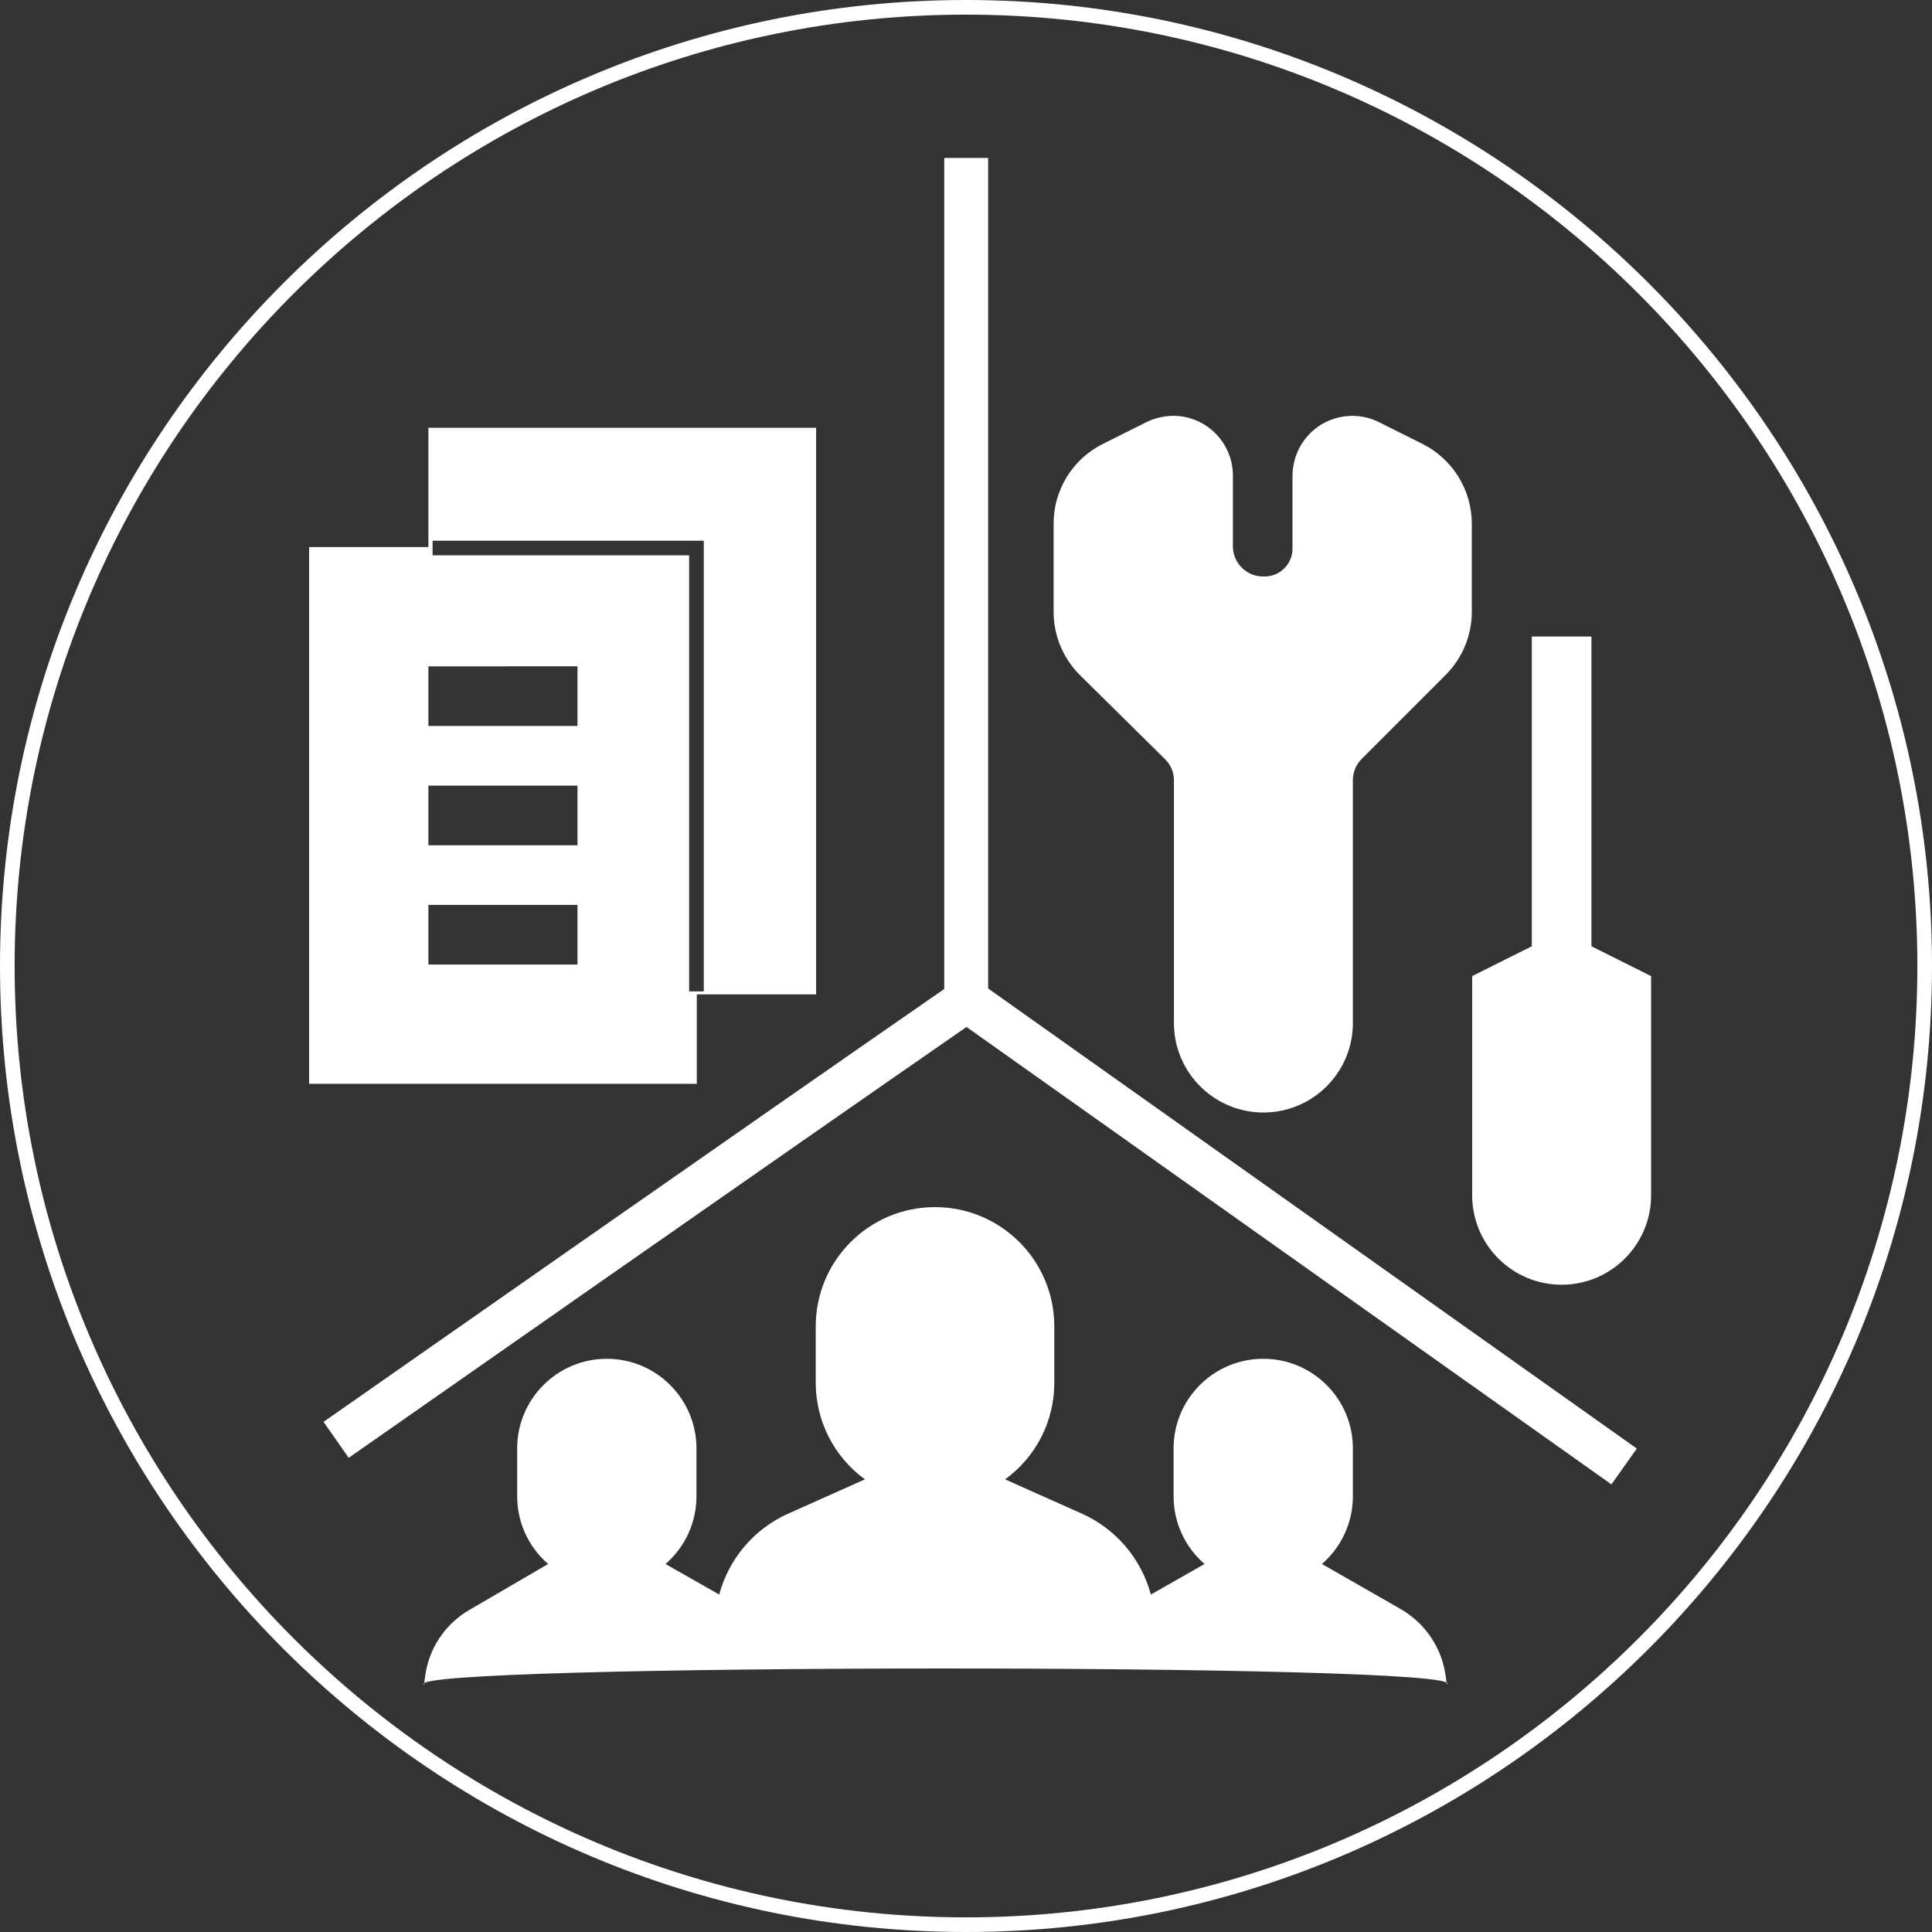 <?xml version="1.0" encoding="UTF-8"?>
<svg id="Ebene_1" data-name="Ebene 1" xmlns="http://www.w3.org/2000/svg" viewBox="0 0 132 132">
  <rect x="0" y="0" width="132" height="132" fill="#333333" stroke="none"/>
  <defs>
    <style>
      .cls-1 {
        fill: #fff;
        stroke-width: 0px;
      }
    </style>
  </defs>
  <path id="Pfad_1015" data-name="Pfad 1015" class="cls-1" d="M98.851,115.082l-.076-.56c-.253-1.906-1.372-3.588-3.031-4.559l-5.425-3.107c1.345-1.164,2.117-2.856,2.114-4.635v-3.26c0-3.383-2.742-6.125-6.125-6.125s-6.125,2.742-6.125,6.125v3.26c-.003,1.779.769,3.471,2.114,4.635l-3.668,2.088c-.659-2.457-2.39-4.487-4.712-5.527l-5.247-2.343c2.117-1.531,3.368-3.987,3.362-6.6v-3.846c.003-4.501-3.643-8.152-8.144-8.155-4.501-.003-8.152,3.643-8.155,8.144v3.857c-.001,2.611,1.249,5.065,3.362,6.6l-5.247,2.343c-2.322,1.04-4.052,3.071-4.71,5.528l-3.668-2.088c1.345-1.164,2.117-2.856,2.114-4.635v-3.26c0-3.383-2.742-6.125-6.125-6.125s-6.125,2.742-6.125,6.125v3.26c-.003,1.779.769,3.471,2.114,4.635l-5.374,3.133c-1.667.963-2.788,2.649-3.031,4.559l-.076.56c-1.879-1.455,71.772-1.504,69.887-.027Z"/>
  <path id="Pfad_1021" data-name="Pfad 1021" class="cls-1" d="M79.622,51.892c.383.385.594.909.586,1.452v16.632c.044,3.376,2.816,6.077,6.192,6.033,3.314-.043,5.99-2.719,6.033-6.033v-16.657c-.003-.542.207-1.064.586-1.452l5.756-5.756c1.146-1.149,1.788-2.707,1.783-4.33v-5.985c.003-2.321-1.309-4.442-3.387-5.476l-2.954-1.477c-2.018-1.006-4.47-.185-5.476,1.833-0.0 0-0.0.001-0.0.001-.284.57-.432,1.197-.433,1.834v4.966c.001,1.054-.852,1.909-1.906,1.91h-.104c-1.129-.001-2.048-.909-2.063-2.038v-4.865c-.007-2.248-1.827-4.068-4.075-4.075-.636.004-1.263.152-1.834.433l-2.954,1.477c-2.082,1.029-3.397,3.154-3.387,5.476v5.985c-.005,1.623.637,3.181,1.783,4.33l5.854,5.782Z"/>
  <path id="Pfad_1022" data-name="Pfad 1022" class="cls-1" d="M108.733,64.653v-21.165h-4.075v21.165l-4.075,2.037v15.053c.044,3.376,2.816,6.077,6.192,6.033,3.314-.043,5.99-2.719,6.033-6.033v-15.052l-4.075-2.038Z"/>
  <path class="cls-1" d="M29.269,29.225v8.149h-8.149v36.676h26.488l.001-.001v-6.11h8.15V29.225h-26.49ZM39.456,65.901h-10.187v-4.076h10.187v4.076ZM39.456,57.752h-10.187v-4.076h10.187v4.076ZM39.456,49.6h-10.187v-4.073l10.187-.002v4.075ZM48.084,67.735h-1v-29.794h-17.529v-1h18.529v30.794Z"/>
  <path class="cls-1" d="M111.832,98.971l-44.319-31.435V10.791h-3v56.781c-11.124,7.691-42.091,29.351-42.409,29.573l1.72,2.458c.315-.221,30.941-21.641,42.212-29.437l44.061,31.252,1.735-2.447Z"/>
  <path class="cls-1" d="M66,132C29.607,132,0,102.393,0,66S29.607,0,66,0s66,29.607,66,66-29.607,66-66,66ZM66,1C30.159,1,1,30.159,1,66s29.159,65,65,65,65-29.159,65-65S101.841,1,66,1Z"/>
</svg>
